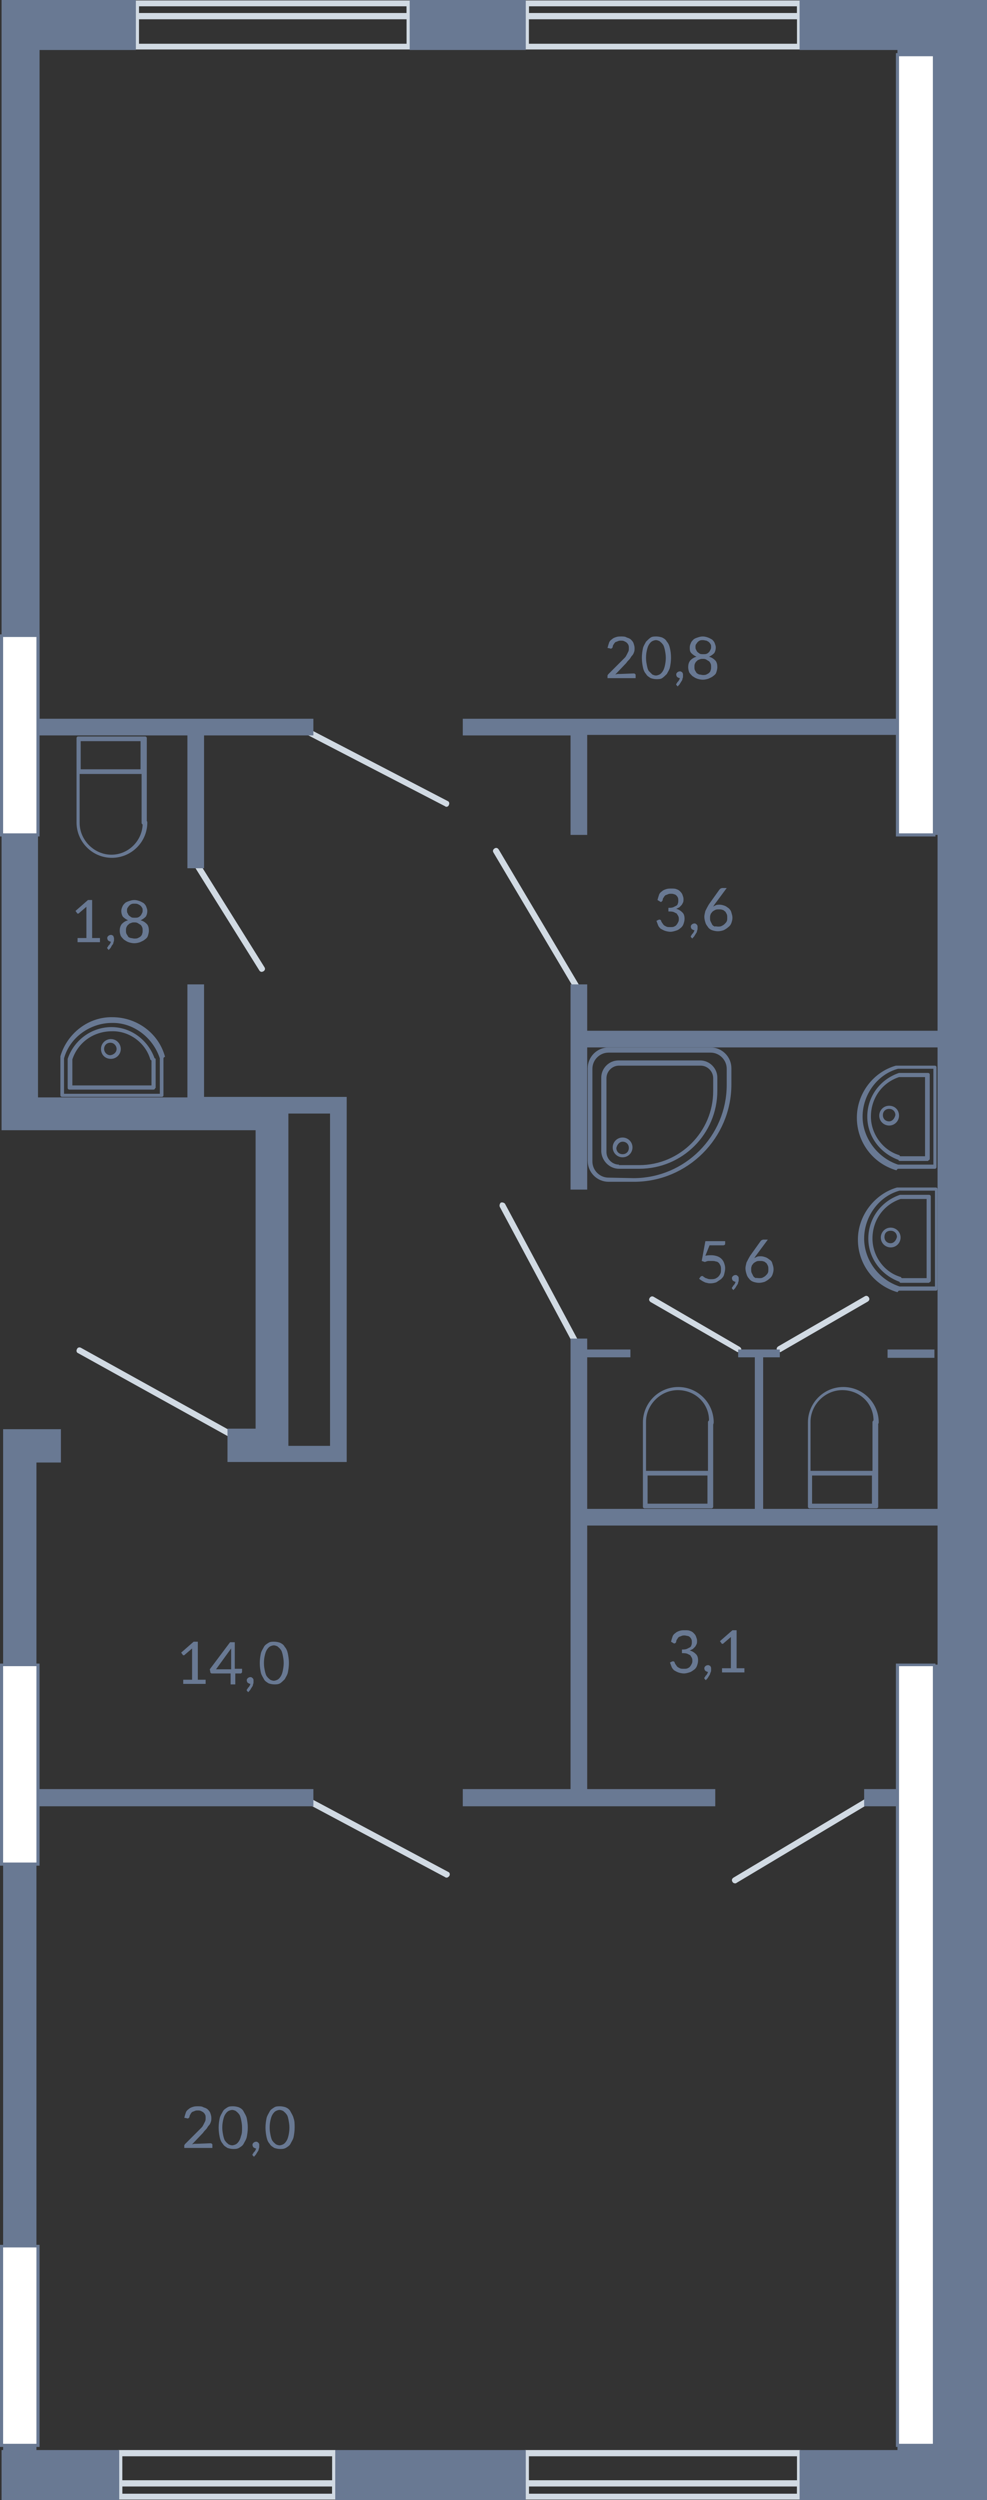 <?xml version="1.0" encoding="utf-8"?>
<!-- Generator: Adobe Illustrator 26.0.2, SVG Export Plug-In . SVG Version: 6.00 Build 0)  -->
<svg version="1.1" id="Слой_3" xmlns="http://www.w3.org/2000/svg" xmlns:xlink="http://www.w3.org/1999/xlink" x="0px" y="0px"
	 viewBox="0 0 189.6 480" style="enable-background:new 0 0 189.6 480;" xml:space="preserve">
<rect x="0" y="0" width="189.6" height="480" fill="#333333" stroke="none"/>
<style type="text/css">
	.st0{fill:#D1DAE3;}
	.st1{fill:#697993;}
	.st2{fill:#FFFFFF;}
</style>
<g>
	<g>
		<g>
			<path class="st0" d="M50.3,186.6c-0.2,0-0.4-0.1-0.5-0.3L37,165.8c-0.2-0.3-0.1-0.6,0.2-0.8s0.6-0.1,0.8,0.2l12.8,20.5
				c0.2,0.3,0.1,0.6-0.2,0.8C50.5,186.5,50.4,186.6,50.3,186.6z"/>
		</g>
	</g>
	<g>
		<g>
			<path class="st0" d="M85.8,154.9c-0.1,0-0.2,0-0.3-0.1l-27.6-14.3c-0.3-0.1-0.4-0.5-0.2-0.8c0.1-0.3,0.5-0.4,0.8-0.2L86,153.8
				c0.3,0.1,0.4,0.5,0.2,0.8C86.2,154.7,86,154.9,85.8,154.9z"/>
		</g>
	</g>
	<g>
		<g>
			<path class="st0" d="M111.2,190.8c-0.2,0-0.4-0.1-0.5-0.3l-15.9-26.8c-0.2-0.3-0.1-0.6,0.2-0.8c0.3-0.2,0.6-0.1,0.8,0.2
				l15.9,26.8c0.2,0.3,0.1,0.6-0.2,0.8C111.4,190.8,111.3,190.8,111.2,190.8z"/>
		</g>
	</g>
	<g>
		<g>
			<path class="st0" d="M110.8,258.7c-0.2,0-0.4-0.1-0.5-0.3L96,231.7c-0.1-0.3,0-0.6,0.2-0.8c0.3-0.1,0.6,0,0.8,0.2l14.3,26.7
				c0.1,0.3,0,0.6-0.2,0.8C111,258.7,110.9,258.7,110.8,258.7z"/>
		</g>
	</g>
	<g>
		<g>
			<path class="st0" d="M45.6,276.7c-0.1,0-0.2,0-0.3-0.1L15,259.8c-0.3-0.1-0.4-0.5-0.2-0.8c0.1-0.3,0.5-0.4,0.8-0.2l30.3,16.8
				c0.3,0.1,0.4,0.5,0.2,0.8C46,276.6,45.8,276.7,45.6,276.7z"/>
		</g>
	</g>
	<g>
		<g>
			<path class="st0" d="M85.8,360.5c-0.1,0-0.2,0-0.3-0.1l-27-14.4c-0.3-0.1-0.4-0.5-0.2-0.8c0.1-0.3,0.5-0.4,0.8-0.2l27,14.4
				c0.3,0.1,0.4,0.5,0.2,0.8C86.1,360.4,86,360.5,85.8,360.5z"/>
		</g>
	</g>
	<g>
		<g>
			<path class="st0" d="M141.2,361.6c-0.2,0-0.4-0.1-0.5-0.3c-0.2-0.3-0.1-0.6,0.2-0.8l26.6-15.9c0.3-0.2,0.6-0.1,0.8,0.2
				s0.1,0.6-0.2,0.8l-26.6,15.9C141.4,361.6,141.3,361.6,141.2,361.6z"/>
		</g>
	</g>
</g>
<g>
	<g>
		<path class="st1" d="M28.2,157.5v-15.8c0-0.2-0.2-0.3-0.3-0.3H15c-0.2,0-0.3,0.2-0.3,0.3v16.2c0,3.7,3,6.8,6.8,6.8
			c3.7,0,6.8-3,6.8-6.8C28.3,157.7,28.1,157.5,28.2,157.5z M15.5,142.3H27v5.4H15.5V142.3z M21.4,164.1c-3.3,0-6.1-2.8-6.1-6.1v-9.4
			l0,0h11.9v9.4c0,0.2,0.2,0.3,0.2,0.3C27.3,161.4,24.7,164.1,21.4,164.1z"/>
	</g>
	<g>
		<path class="st1" d="M11.6,202.8c0,0.2,0,0.2,0,0.2c0,0.2,0,0.2,0,0.2v7.1c0,0.2,0.2,0.3,0.3,0.3h19.2c0.2,0,0.3-0.2,0.3-0.3v-7.1
			c0,0,0-0.2,0.3-0.3c-1.2-4.5-5.4-7.6-10.1-7.6C17,195.2,12.9,198.4,11.6,202.8z M30.7,203.2v6.8H12.3v-6.8c1.1-4,5-6.8,9.2-6.8
			C25.6,196.3,29.4,199.2,30.7,203.2z"/>
	</g>
	<g>
		<path class="st1" d="M13,203.3c0,0.2,0,0.2,0,0.2v5.4c0,0.2,0.2,0.3,0.3,0.3h16.2c0.2,0,0.3-0.2,0.3-0.3l0,0h0.1v-5.4
			c0-0.2,0-0.3-0.2-0.3c-1.3-3.6-4.6-6-8.3-6C17.6,197.2,14.2,199.7,13,203.3z M28.9,203.5c0.2,0,0.2,0.2,0.2,0.2v4.7H13.9v-5
			c1.1-3.3,4.1-5.4,7.6-5.4C24.8,197.9,28,200.2,28.9,203.5z"/>
	</g>
	<g>
		<path class="st1" d="M21.3,203.3c1,0,1.9-0.8,1.9-1.9c0-1-0.8-1.9-1.9-1.9c-1,0-1.9,0.8-1.9,1.9S20.2,203.3,21.3,203.3z
			 M21.2,200.2c0.7,0,1.2,0.6,1.2,1.2c0,0.6-0.5,1.1-1.2,1.2c-0.7,0-1.2-0.6-1.2-1.2C20,200.7,20.5,200.2,21.2,200.2z"/>
	</g>
	<g>
		<path class="st1" d="M168.8,273.1c0-3.8-3.1-6.8-6.8-6.8c-3.8,0-6.8,3.1-6.8,6.8v16.2c0,0.2,0.2,0.3,0.3,0.3h12.9
			c0.2,0,0.3-0.2,0.3-0.3v-15.8C168.6,273.5,168.8,273.3,168.8,273.1z M156,283.3h11.5v5.4H156V283.3z M167.8,272.7
			c0,0-0.2,0.2-0.2,0.3v9.4h-11.9l0,0V273c0-3.3,2.8-6.1,6.1-6.1C165.2,266.9,167.8,269.5,167.8,272.7z"/>
	</g>
	<g>
		<path class="st1" d="M137.1,273.1c0-3.8-3.1-6.8-6.8-6.8c-3.8,0-6.8,3.1-6.8,6.8v16.2c0,0.2,0.2,0.3,0.3,0.3h12.9
			c0.2,0,0.3-0.2,0.3-0.3v-15.8C137,273.5,137.1,273.3,137.1,273.1z M124.4,283.3h11.5v5.4h-11.5
			C124.4,288.7,124.4,283.3,124.4,283.3z M136.2,272.7c0,0-0.2,0.2-0.2,0.3v9.4h-11.9l0,0V273c0-3.3,2.8-6.1,6.1-6.1
			C133.6,266.9,136.2,269.5,136.2,272.7z"/>
	</g>
	<g>
		<path class="st1" d="M164.6,214.6c0,4.7,3.1,8.8,7.6,10.1c0.2-0.3,0.3-0.3,0.3-0.3h7.1c0.2,0,0.3-0.2,0.3-0.3v-19.2
			c0-0.2-0.2-0.3-0.3-0.3h-7.1c0,0,0,0-0.2,0c0,0,0,0-0.2,0C167.8,205.8,164.6,209.9,164.6,214.6z M165.7,214.4
			c0-4.2,2.8-8.1,6.8-9.2h6.8v18.4h-6.8C168.6,222.3,165.7,218.5,165.7,214.4z"/>
	</g>
	<g>
		<path class="st1" d="M166.6,214.4c0,3.7,2.4,7,6,8.3c0,0.2,0.2,0.2,0.3,0.2h5.4v-0.1l0,0c0.2,0,0.3-0.2,0.3-0.3v-16.2
			c0-0.2-0.2-0.3-0.3-0.3h-5.4c0,0,0,0-0.2,0C169.1,207.2,166.6,210.5,166.6,214.4z M167.3,214.4c0-3.5,2.1-6.5,5.4-7.6h5V222H173
			c0,0-0.2,0-0.2-0.2C169.6,220.9,167.3,217.7,167.3,214.4z"/>
	</g>
	<g>
		<path class="st1" d="M170.8,212.3c-1.1,0-1.9,0.9-1.9,1.9c0,1.1,0.9,1.9,1.9,1.9c1.1,0,1.9-0.9,1.9-1.9
			C172.7,213.1,171.9,212.3,170.8,212.3z M170.8,212.9c0.7,0,1.2,0.5,1.2,1.2c-0.2,0.8-0.7,1.2-1.2,1.2c-0.7,0-1.2-0.5-1.2-1.2
			S170.1,212.9,170.8,212.9z"/>
	</g>
	<g>
		<path class="st1" d="M164.8,238c0,4.7,3.1,8.8,7.6,10.1c0.2-0.3,0.3-0.3,0.3-0.3h7.1c0.2,0,0.3-0.2,0.3-0.3v-19.2
			c0-0.2-0.2-0.3-0.3-0.3h-7.1c0,0,0,0-0.2,0c0,0,0,0-0.2,0C168.1,229.2,164.8,233.3,164.8,238z M166,237.8c0-4.2,2.8-8.1,6.8-9.2
			h6.8V247h-6.8C168.8,245.7,166,241.9,166,237.8z"/>
	</g>
	<g>
		<path class="st1" d="M166.8,237.8c0,3.7,2.4,7,6,8.3c0,0.2,0.2,0.2,0.3,0.2h5.4v-0.1l0,0c0.2,0,0.3-0.2,0.3-0.3v-16.2
			c0-0.2-0.2-0.3-0.3-0.3h-5.4c0,0,0,0-0.2,0C169.3,230.6,166.8,233.9,166.8,237.8z M167.6,237.8c0-3.5,2.1-6.5,5.4-7.6h5v15.2h-4.7
			c0,0-0.2,0-0.2-0.2C169.8,244.3,167.6,241.1,167.6,237.8z"/>
	</g>
	<g>
		<path class="st1" d="M171.1,235.7c-1.1,0-1.9,0.9-1.9,1.9c0,1.1,0.9,1.9,1.9,1.9c1.1,0,1.9-0.9,1.9-1.9
			C173,236.5,172.1,235.7,171.1,235.7z M171.1,236.3c0.7,0,1.2,0.5,1.2,1.2c-0.2,0.8-0.7,1.2-1.2,1.2c-0.7,0-1.2-0.5-1.2-1.2
			S170.3,236.3,171.1,236.3z"/>
	</g>
	<g>
		<path class="st1" d="M119.6,222.2c1.1,0,1.9-0.9,1.9-1.9c0-1.1-0.9-1.9-1.9-1.9c-1.1,0-1.9,0.9-1.9,1.9S118.5,222.2,119.6,222.2z
			 M119.6,221.6c-0.7,0-1.2-0.5-1.2-1.2c0.2-0.8,0.7-1.2,1.2-1.2c0.7,0,1.2,0.5,1.2,1.2S120.3,221.6,119.6,221.6z"/>
	</g>
	<g>
		<path class="st1" d="M116.9,226.9h4.9c10.3,0,18.7-8.4,18.7-18.7v-3.1c0-2.2-1.8-4-4-4h-19.6c-2.2,0-4,1.8-4,4v17.8
			C112.9,225.1,114.7,226.9,116.9,226.9z M116.9,226.1c-1.7,0-3.1-1.4-3.1-3.1v-17.8c0-1.7,1.4-3.1,3.1-3.1h19.6
			c1.7,0,3.1,1.4,3.1,3.1v3.1c0,9.8-8,17.9-17.9,17.9L116.9,226.1L116.9,226.1z"/>
	</g>
	<g>
		<path class="st1" d="M118.9,224.4h3.9c8.3,0,15-6.7,15-15v-2.5c0-1.8-1.5-3.3-3.3-3.3h-15.7c-1.8,0-3.3,1.5-3.3,3.3v14.2
			C115.6,222.9,117.1,224.4,118.9,224.4z M118.9,223.6c-1.3,0-2.4-1.1-2.4-2.4V207c0-1.3,1.1-2.4,2.4-2.4h15.7
			c1.3,0,2.4,1.1,2.4,2.4v2.5c0,7.8-6.4,14.2-14.2,14.2h-3.9V223.6z"/>
	</g>
</g>
<g>
	<g>
		<path class="st0" d="M141.8,259.6c-0.1,0-0.2,0-0.3-0.1L125,250c-0.3-0.2-0.4-0.5-0.2-0.8s0.5-0.4,0.8-0.2l16.5,9.6
			c0.3,0.2,0.4,0.5,0.2,0.8C142.2,259.5,142,259.6,141.8,259.6z"/>
	</g>
</g>
<g>
	<g>
		<path class="st0" d="M149.8,259.6c-0.2,0-0.4-0.1-0.5-0.3c-0.2-0.3-0.1-0.6,0.2-0.8l16.6-9.6c0.3-0.2,0.6-0.1,0.8,0.2
			s0.1,0.6-0.2,0.8l-16.6,9.6C150,259.6,149.9,259.6,149.8,259.6z"/>
	</g>
</g>
<g>
	<g>
		<g>
			<path class="st0" d="M78.7,9.5H26.1c-0.3,0-0.6-0.2-0.6-0.6V0.7c0-0.3,0.2-0.6,0.6-0.6h52.6c0.3,0,0.6,0.2,0.6,0.6V9
				C79.2,9.3,79,9.5,78.7,9.5z M26.7,8.4h51.4V1.2H26.7V8.4z"/>
		</g>
	</g>
	<g>
		<g>
			<path class="st0" d="M78.7,3.7H26.1c-0.3,0-0.6-0.2-0.6-0.6V0.7c0-0.3,0.2-0.6,0.6-0.6h52.6c0.3,0,0.6,0.2,0.6,0.6v2.4
				C79.2,3.4,79,3.7,78.7,3.7z M26.7,2.5h51.4V1.2H26.7V2.5z"/>
		</g>
	</g>
	<g>
		<g>
			<path class="st0" d="M153.6,9.5H101c-0.3,0-0.6-0.2-0.6-0.6V0.7c0-0.3,0.2-0.6,0.6-0.6h52.6c0.3,0,0.6,0.2,0.6,0.6V9
				C154.2,9.3,153.9,9.5,153.6,9.5z M101.6,8.4h51.5V1.2h-51.5C101.6,1.2,101.6,8.4,101.6,8.4z"/>
		</g>
	</g>
	<g>
		<g>
			<path class="st0" d="M153.6,3.7H101c-0.3,0-0.6-0.2-0.6-0.6V0.7c0-0.3,0.2-0.6,0.6-0.6h52.6c0.3,0,0.6,0.2,0.6,0.6v2.4
				C154.2,3.4,153.9,3.7,153.6,3.7z M101.6,2.5h51.5V1.2h-51.5C101.6,1.2,101.6,2.5,101.6,2.5z"/>
		</g>
	</g>
	<g>
		<g>
			<path class="st0" d="M153.6,479.9H101c-0.3,0-0.6-0.2-0.6-0.6V471c0-0.3,0.2-0.6,0.6-0.6h52.6c0.3,0,0.6,0.2,0.6,0.6v8.3
				C154.2,479.7,153.9,479.9,153.6,479.9z M101.6,478.8h51.5v-7.2h-51.5C101.6,471.6,101.6,478.8,101.6,478.8z"/>
		</g>
	</g>
	<g>
		<g>
			<path class="st0" d="M153.6,479.9H101c-0.3,0-0.6-0.2-0.6-0.6v-2.5c0-0.3,0.2-0.6,0.6-0.6h52.6c0.3,0,0.6,0.2,0.6,0.6v2.5
				C154.2,479.7,153.9,479.9,153.6,479.9z M101.6,478.8h51.5v-1.4h-51.5C101.6,477.4,101.6,478.8,101.6,478.8z"/>
		</g>
	</g>
	<g>
		<g>
			<path class="st0" d="M64.4,479.9H22.9c-0.3,0-0.6-0.2-0.6-0.6V471c0-0.3,0.2-0.6,0.6-0.6h41.4c0.3,0,0.6,0.2,0.6,0.6v8.3
				C64.9,479.7,64.7,479.9,64.4,479.9z M23.5,478.8h40.3v-7.2H23.5V478.8z"/>
		</g>
	</g>
	<g>
		<g>
			<path class="st0" d="M64.4,479.9H22.9c-0.3,0-0.6-0.2-0.6-0.6v-2.5c0-0.3,0.2-0.6,0.6-0.6h41.4c0.3,0,0.6,0.2,0.6,0.6v2.5
				C64.9,479.7,64.7,479.9,64.4,479.9z M23.5,478.8h40.3v-1.4H23.5V478.8z"/>
		</g>
	</g>
</g>
<g>
	<g>
		<polygon class="st1" points="7,280.8 11.7,280.8 11.7,274.4 0.6,274.4 0.6,470.4 0.3,470.4 0.3,480 22.9,480 22.9,470.4 7,470.4 
			7,346.8 60.2,346.8 60.2,343.5 7,343.5 		"/>
	</g>
	<g>
		<path class="st1" d="M39.2,210.7V189H36v21.7H7.3v-69.5H36v25.5h3.2v-25.5h21V138H7.6V9.6h18.5V0h-8.6l0,0H0.3v210.7l0,0v6.3h48.8
			v57.3h-5.4v6.4h22.9v-70.1H39.2V210.7z M63.4,277.6h-8v-63.8h8V277.6z"/>
	</g>
	<g>
		<rect x="78.7" y="0" class="st1" width="22.3" height="9.6"/>
	</g>
	<g>
		<polygon class="st1" points="153.6,9.6 172.4,9.6 172.4,138 88.9,138 88.9,141.2 109.6,141.2 109.6,160.3 112.8,160.3 
			112.8,141.1 172.4,141.1 172.4,160.3 180.1,160.3 180.1,197.9 112.8,197.9 112.8,189 109.6,189 109.6,228.4 112.8,228.4 
			112.8,201.1 180.1,201.1 180.1,289.7 146.6,289.7 146.6,260.6 149.8,260.6 149.8,259.1 141.8,259.1 141.8,260.6 145,260.6 
			145,289.7 112.8,289.7 112.8,260.6 121.1,260.6 121.1,259.1 112.8,259.1 112.8,257 109.6,257 109.6,343.5 88.9,343.5 88.9,346.8 
			137.4,346.8 137.4,343.5 112.8,343.5 112.8,292.9 180.1,292.9 180.1,319.6 172.4,319.6 172.4,343.5 166,343.5 166,346.8 
			172.4,346.8 172.4,470.4 153.6,470.4 153.6,480 189.6,480 189.6,0 153.6,0 		"/>
	</g>
	<g>
		<rect x="64.4" y="470.4" class="st1" width="36.6" height="9.6"/>
	</g>
	<g>
		<rect x="170.5" y="259.1" class="st1" width="9" height="1.6"/>
	</g>
</g>
<g>
	<g>
		<rect x="172.4" y="10.5" class="st2" width="7" height="149.8"/>
		<path class="st1" d="M179.7,160.6h-7.6V10.2h7.6V160.6z M172.7,160h6.5V10.8h-6.5V160z"/>
	</g>
	<g>
		<rect x="0.3" y="122" class="st2" width="7" height="38.3"/>
		<path class="st1" d="M7.6,160.6H0v-38.8h7.6V160.6z M0.6,160H7v-37.7H0.6V160z"/>
	</g>
	<g>
		<rect x="0.3" y="319.6" class="st2" width="7" height="38.3"/>
		<path class="st1" d="M7.6,358.2H0v-38.8h7.6V358.2z M0.6,357.6H7v-37.7H0.6V357.6z"/>
	</g>
	<g>
		<rect x="172.4" y="319.6" class="st2" width="7" height="149.8"/>
		<path class="st1" d="M179.7,469.8h-7.6V319.4h7.6V469.8z M172.7,469.2h6.5V319.9h-6.5V469.2z"/>
	</g>
	<g>
		<rect x="0.3" y="431.2" class="st2" width="7" height="38.3"/>
		<path class="st1" d="M7.6,469.8H0V431h7.6V469.8z M0.6,469.2H7v-37.7H0.6V469.2z"/>
	</g>
</g>
<g>
	<g>
		<path class="st1" d="M40.4,411.5c0.1,0,0.2,0,0.3,0.1s0.1,0.1,0.1,0.2v0.6h-5.4v-0.3c0-0.1,0-0.1,0-0.2s0.1-0.1,0.1-0.2l2.6-2.6
			c0.2-0.2,0.4-0.4,0.6-0.6c0.2-0.2,0.3-0.4,0.4-0.6s0.2-0.4,0.3-0.6s0.1-0.4,0.1-0.7s0-0.4-0.1-0.6s-0.2-0.3-0.3-0.4
			s-0.3-0.2-0.5-0.3c-0.2-0.1-0.4-0.1-0.6-0.1c-0.2,0-0.4,0-0.6,0.1c-0.2,0.1-0.3,0.1-0.5,0.2c-0.1,0.1-0.2,0.2-0.3,0.4
			s-0.2,0.3-0.2,0.5c0,0.1-0.1,0.2-0.2,0.3c-0.1,0-0.2,0.1-0.3,0l-0.5-0.1c0.1-0.4,0.2-0.7,0.3-1s0.3-0.5,0.6-0.7
			c0.2-0.2,0.5-0.3,0.8-0.4s0.6-0.1,1-0.1c0.3,0,0.7,0,1,0.2c0.3,0.1,0.6,0.2,0.8,0.4c0.2,0.2,0.4,0.4,0.5,0.7s0.2,0.6,0.2,0.9
			s0,0.6-0.1,0.8c-0.1,0.3-0.2,0.5-0.4,0.7s-0.3,0.5-0.5,0.7s-0.4,0.4-0.6,0.7l-2.1,2.2c0.1,0,0.3-0.1,0.5-0.1s0.3,0,0.4,0
			L40.4,411.5L40.4,411.5z"/>
	</g>
	<g>
		<path class="st1" d="M47.6,408.5c0,0.7-0.1,1.3-0.2,1.8s-0.4,0.9-0.6,1.3s-0.6,0.6-0.9,0.8c-0.4,0.2-0.7,0.2-1.1,0.2
			c-0.4,0-0.8-0.1-1.1-0.2c-0.3-0.2-0.7-0.4-0.9-0.8c-0.3-0.3-0.5-0.8-0.6-1.3s-0.2-1.1-0.2-1.8s0.1-1.3,0.2-1.8
			c0.1-0.5,0.4-0.9,0.6-1.3s0.6-0.6,0.9-0.8c0.3-0.2,0.7-0.2,1.1-0.2c0.4,0,0.8,0.1,1.1,0.2c0.4,0.2,0.7,0.4,0.9,0.8
			s0.5,0.8,0.6,1.3C47.5,407.2,47.6,407.8,47.6,408.5z M46.5,408.5c0-0.6-0.1-1.1-0.2-1.6c-0.1-0.4-0.2-0.8-0.4-1
			c-0.2-0.3-0.4-0.4-0.6-0.6c-0.2-0.1-0.5-0.2-0.7-0.2s-0.5,0.1-0.7,0.2s-0.4,0.3-0.6,0.6c-0.2,0.3-0.3,0.6-0.4,1
			c-0.1,0.4-0.2,0.9-0.2,1.6c0,0.6,0.1,1.1,0.2,1.6c0.1,0.4,0.2,0.8,0.4,1c0.2,0.3,0.4,0.4,0.6,0.6c0.2,0.1,0.5,0.2,0.7,0.2
			s0.5-0.1,0.7-0.2s0.4-0.3,0.6-0.6c0.2-0.3,0.3-0.6,0.4-1C46.5,409.6,46.5,409.1,46.5,408.5z"/>
	</g>
	<g>
		<path class="st1" d="M48.6,413.9C48.6,413.8,48.6,413.8,48.6,413.9c-0.1-0.1-0.1-0.1-0.1-0.2v-0.1c0,0,0,0,0.1-0.1
			c0,0,0.1-0.1,0.1-0.2c0.1-0.1,0.1-0.1,0.2-0.2c0.1-0.1,0.1-0.2,0.2-0.3c0-0.1,0.1-0.2,0.1-0.3l0,0l0,0c-0.2,0-0.3-0.1-0.5-0.2
			c-0.1-0.1-0.2-0.3-0.2-0.5s0.1-0.3,0.2-0.4c0.1-0.1,0.3-0.2,0.5-0.2c0.1,0,0.2,0,0.3,0.1s0.2,0.1,0.2,0.2c0.1,0.1,0.1,0.2,0.1,0.3
			c0,0.1,0,0.2,0,0.3c0,0.2,0,0.3-0.1,0.5c0,0.2-0.1,0.4-0.2,0.5c-0.1,0.2-0.2,0.3-0.3,0.5s-0.3,0.3-0.4,0.5L48.6,413.9z"/>
	</g>
	<g>
		<path class="st1" d="M56.6,408.5c0,0.7-0.1,1.3-0.2,1.8s-0.4,0.9-0.6,1.3s-0.6,0.6-0.9,0.8c-0.4,0.2-0.7,0.2-1.1,0.2
			c-0.4,0-0.8-0.1-1.1-0.2c-0.3-0.2-0.7-0.4-0.9-0.8c-0.3-0.3-0.5-0.8-0.6-1.3s-0.2-1.1-0.2-1.8s0.1-1.3,0.2-1.8
			c0.1-0.5,0.4-0.9,0.6-1.3s0.6-0.6,0.9-0.8c0.3-0.2,0.7-0.2,1.1-0.2c0.4,0,0.8,0.1,1.1,0.2c0.4,0.2,0.7,0.4,0.9,0.8
			s0.5,0.8,0.6,1.3C56.6,407.2,56.6,407.8,56.6,408.5z M55.6,408.5c0-0.6-0.1-1.1-0.2-1.6s-0.2-0.8-0.4-1c-0.2-0.3-0.4-0.4-0.6-0.6
			c-0.2-0.1-0.5-0.2-0.7-0.2s-0.5,0.1-0.7,0.2s-0.4,0.3-0.6,0.6c-0.2,0.3-0.3,0.6-0.4,1c-0.1,0.4-0.2,0.9-0.2,1.6
			c0,0.6,0.1,1.1,0.2,1.6c0.1,0.4,0.2,0.8,0.4,1c0.2,0.3,0.4,0.4,0.6,0.6c0.2,0.1,0.5,0.2,0.7,0.2s0.5-0.1,0.7-0.2s0.4-0.3,0.6-0.6
			c0.2-0.3,0.3-0.6,0.4-1S55.6,409.1,55.6,408.5z"/>
	</g>
</g>
<g>
	<g>
		<path class="st1" d="M39.5,322.5v0.8h-4.3v-0.8h1.7V317c0-0.2,0-0.3,0-0.5l-1.4,1.2l-0.1,0.1h-0.1h-0.1c0,0-0.1,0-0.1-0.1
			l-0.3-0.4l2.4-2.1H38v7.3H39.5L39.5,322.5z"/>
	</g>
	<g>
		<path class="st1" d="M46.5,320.4v0.6c0,0.1,0,0.1-0.1,0.2s-0.1,0.1-0.2,0.1h-1v2.1h-0.9v-2.1h-3.6c-0.1,0-0.1,0-0.2-0.1
			c-0.1,0-0.1-0.1-0.1-0.2l-0.1-0.5l3.9-5.2h0.9v5.1H46.5L46.5,320.4L46.5,320.4z M44.4,320.4v-3.3c0-0.1,0-0.2,0-0.3
			c0-0.1,0-0.2,0-0.3l-2.9,4h2.9V320.4z"/>
	</g>
	<g>
		<path class="st1" d="M47.5,324.7C47.5,324.6,47.5,324.6,47.5,324.7c-0.1-0.1-0.1-0.1-0.1-0.2v-0.1c0,0,0,0,0.1-0.1
			c0,0,0.1-0.1,0.1-0.2c0.1-0.1,0.1-0.1,0.2-0.2c0.1-0.1,0.1-0.2,0.2-0.3c0-0.1,0.1-0.2,0.1-0.3l0,0l0,0c-0.2,0-0.3-0.1-0.5-0.2
			c-0.1-0.1-0.2-0.3-0.2-0.5s0.1-0.3,0.2-0.4c0.1-0.1,0.3-0.2,0.5-0.2c0.1,0,0.2,0,0.3,0.1s0.2,0.1,0.2,0.2c0.1,0.1,0.1,0.2,0.1,0.3
			c0,0.1,0,0.2,0,0.3c0,0.2,0,0.3-0.1,0.5c0,0.2-0.1,0.4-0.2,0.5c-0.1,0.2-0.2,0.3-0.3,0.5s-0.3,0.3-0.4,0.5L47.5,324.7z"/>
	</g>
	<g>
		<path class="st1" d="M55.5,319.3c0,0.7-0.1,1.3-0.2,1.8s-0.4,0.9-0.6,1.3c-0.3,0.3-0.6,0.6-0.9,0.8c-0.4,0.2-0.7,0.2-1.1,0.2
			c-0.4,0-0.8-0.1-1.1-0.2c-0.3-0.2-0.7-0.4-0.9-0.8s-0.5-0.8-0.6-1.3s-0.2-1.1-0.2-1.8c0-0.7,0.1-1.3,0.2-1.8s0.4-0.9,0.6-1.3
			s0.6-0.6,0.9-0.8c0.3-0.2,0.7-0.2,1.1-0.2c0.4,0,0.8,0.1,1.1,0.2c0.4,0.2,0.7,0.4,0.9,0.8c0.3,0.3,0.5,0.8,0.6,1.3
			C55.4,318,55.5,318.6,55.5,319.3z M54.5,319.3c0-0.6-0.1-1.1-0.2-1.6c-0.1-0.4-0.2-0.8-0.4-1c-0.2-0.3-0.4-0.4-0.6-0.6
			c-0.2-0.1-0.5-0.2-0.7-0.2s-0.5,0.1-0.7,0.2s-0.4,0.3-0.6,0.6c-0.2,0.3-0.3,0.6-0.4,1c-0.1,0.4-0.2,0.9-0.2,1.6s0.1,1.1,0.2,1.6
			c0.1,0.4,0.2,0.8,0.4,1c0.2,0.3,0.4,0.4,0.6,0.6c0.2,0.1,0.5,0.2,0.7,0.2s0.5-0.1,0.7-0.2s0.4-0.3,0.6-0.6s0.3-0.6,0.4-1
			C54.4,320.4,54.5,319.9,54.5,319.3z"/>
	</g>
</g>
<g>
	<g>
		<path class="st1" d="M128.9,315.2c0.1-0.4,0.2-0.7,0.3-1s0.3-0.5,0.6-0.7c0.2-0.2,0.5-0.3,0.8-0.4s0.6-0.1,1-0.1
			c0.3,0,0.7,0,0.9,0.1c0.3,0.1,0.5,0.2,0.7,0.4c0.2,0.2,0.4,0.4,0.5,0.7s0.2,0.5,0.2,0.8s0,0.5-0.1,0.7s-0.2,0.4-0.3,0.5
			s-0.3,0.3-0.4,0.4c-0.2,0.1-0.4,0.2-0.6,0.3c0.5,0.1,0.9,0.4,1.2,0.7s0.4,0.7,0.4,1.2c0,0.4-0.1,0.7-0.2,1s-0.3,0.6-0.6,0.8
			s-0.5,0.4-0.9,0.5c-0.3,0.1-0.7,0.2-1,0.2c-0.4,0-0.8-0.1-1.1-0.2s-0.6-0.3-0.8-0.4c-0.2-0.2-0.4-0.4-0.5-0.7
			c-0.1-0.3-0.2-0.5-0.3-0.8l0.4-0.2c0.1,0,0.2-0.1,0.3,0c0.1,0,0.2,0.1,0.2,0.2s0.1,0.2,0.2,0.4c0.1,0.1,0.2,0.3,0.3,0.4
			s0.3,0.2,0.5,0.3c0.2,0.1,0.4,0.1,0.8,0.1c0.3,0,0.5,0,0.7-0.1s0.4-0.2,0.5-0.4c0.1-0.1,0.2-0.3,0.3-0.5s0.1-0.4,0.1-0.5
			c0-0.2,0-0.4-0.1-0.6s-0.2-0.3-0.3-0.5c-0.2-0.1-0.4-0.2-0.6-0.3c-0.3-0.1-0.6-0.1-1-0.1v-0.7c0.3,0,0.6,0,0.9-0.1
			c0.2-0.1,0.4-0.2,0.6-0.3c0.2-0.1,0.3-0.3,0.3-0.4c0.1-0.2,0.1-0.4,0.1-0.6s0-0.4-0.1-0.6s-0.2-0.3-0.3-0.4s-0.3-0.2-0.4-0.2
			s-0.4-0.1-0.6-0.1c-0.2,0-0.4,0-0.6,0.1c-0.2,0.1-0.3,0.1-0.5,0.2c-0.1,0.1-0.2,0.2-0.3,0.4c-0.1,0.1-0.2,0.3-0.2,0.5
			c0,0.1-0.1,0.2-0.2,0.3c-0.1,0-0.2,0.1-0.3,0L128.9,315.2z"/>
	</g>
	<g>
		<path class="st1" d="M135.4,322.4L135.4,322.4c-0.1-0.1-0.1-0.1-0.1-0.2v-0.1c0,0,0,0,0.1-0.1c0,0,0.1-0.1,0.1-0.2
			c0.1-0.1,0.1-0.1,0.2-0.2c0.1-0.1,0.1-0.2,0.2-0.3c0-0.1,0.1-0.2,0.1-0.3l0,0l0,0c-0.2,0-0.3-0.1-0.5-0.2
			c-0.1-0.1-0.2-0.3-0.2-0.5s0.1-0.3,0.2-0.4c0.1-0.1,0.3-0.2,0.5-0.2c0.1,0,0.2,0,0.3,0.1c0.1,0,0.2,0.1,0.2,0.2
			c0.1,0.1,0.1,0.2,0.1,0.3c0,0.1,0,0.2,0,0.3c0,0.2,0,0.3-0.1,0.5s-0.1,0.4-0.2,0.5c-0.1,0.2-0.2,0.3-0.3,0.5s-0.3,0.3-0.4,0.5
			L135.4,322.4z"/>
	</g>
	<g>
		<path class="st1" d="M143,320.3v0.8h-4.3v-0.8h1.7v-5.5c0-0.2,0-0.3,0-0.5l-1.4,1.2l-0.1,0.1h-0.1h-0.1c0,0-0.1,0-0.1-0.1
			l-0.3-0.4l2.4-2.1h0.8v7.3H143L143,320.3z"/>
	</g>
</g>
<g>
	<g>
		<path class="st1" d="M135.5,241.1c0.4-0.1,0.8-0.1,1.2-0.1s0.8,0.1,1.1,0.2c0.3,0.1,0.6,0.3,0.8,0.5s0.4,0.5,0.5,0.8
			s0.2,0.6,0.2,1s-0.1,0.8-0.2,1.2s-0.3,0.6-0.6,0.9c-0.3,0.2-0.6,0.4-0.9,0.6c-0.3,0.1-0.7,0.2-1.1,0.2c-0.2,0-0.5,0-0.7-0.1
			c-0.2,0-0.4-0.1-0.6-0.2c-0.2-0.1-0.4-0.2-0.5-0.3c-0.2-0.1-0.3-0.2-0.4-0.3l0.3-0.4c0.1-0.1,0.2-0.1,0.3-0.1s0.2,0,0.2,0.1
			c0.1,0.1,0.2,0.1,0.3,0.2c0.1,0.1,0.3,0.1,0.5,0.2c0.2,0.1,0.4,0.1,0.7,0.1s0.5,0,0.8-0.1c0.2-0.1,0.4-0.2,0.6-0.4
			c0.2-0.2,0.3-0.4,0.4-0.6c0.1-0.2,0.1-0.5,0.1-0.8c0-0.2,0-0.5-0.1-0.7s-0.2-0.4-0.3-0.5s-0.3-0.3-0.6-0.3
			c-0.2-0.1-0.5-0.1-0.8-0.1c-0.2,0-0.4,0-0.6,0c-0.2,0-0.4,0.1-0.7,0.2l-0.6-0.2l0.7-3.8h3.8v0.4c0,0.1,0,0.3-0.1,0.3
			c-0.1,0.1-0.2,0.1-0.4,0.1h-2.5L135.5,241.1z"/>
	</g>
	<g>
		<path class="st1" d="M140.7,247.5C140.6,247.4,140.6,247.4,140.7,247.5c-0.1-0.1-0.1-0.1-0.1-0.2v-0.1c0,0,0,0,0.1-0.1
			c0,0,0.1-0.1,0.1-0.2c0.1-0.1,0.1-0.1,0.2-0.2c0.1-0.1,0.1-0.2,0.2-0.3c0-0.1,0.1-0.2,0.1-0.3l0,0l0,0c-0.2,0-0.3-0.1-0.5-0.2
			c-0.1-0.1-0.2-0.3-0.2-0.5s0.1-0.3,0.2-0.4c0.1-0.1,0.3-0.2,0.5-0.2c0.1,0,0.2,0,0.3,0.1s0.2,0.1,0.2,0.2c0.1,0.1,0.1,0.2,0.1,0.3
			s0,0.2,0,0.3c0,0.2,0,0.3-0.1,0.5c0,0.2-0.1,0.4-0.2,0.5c-0.1,0.2-0.2,0.3-0.3,0.5s-0.3,0.3-0.4,0.5L140.7,247.5z"/>
	</g>
	<g>
		<path class="st1" d="M145.2,241.1c-0.1,0.1-0.1,0.2-0.2,0.3c-0.1,0.1-0.1,0.2-0.2,0.2c0.2-0.1,0.4-0.2,0.6-0.3
			c0.2-0.1,0.5-0.1,0.8-0.1s0.6,0.1,0.9,0.2c0.3,0.1,0.5,0.3,0.8,0.5s0.4,0.4,0.5,0.8c0.1,0.3,0.2,0.6,0.2,1s-0.1,0.7-0.2,1
			c-0.1,0.3-0.3,0.6-0.6,0.8c-0.2,0.2-0.5,0.4-0.9,0.6c-0.3,0.1-0.7,0.2-1.1,0.2c-0.4,0-0.8-0.1-1.1-0.2c-0.3-0.1-0.6-0.3-0.8-0.6
			c-0.2-0.2-0.4-0.5-0.5-0.9c-0.1-0.3-0.2-0.7-0.2-1.1c0-0.3,0.1-0.7,0.2-1.1c0.2-0.4,0.4-0.8,0.7-1.3l2-2.8
			c0.1-0.1,0.1-0.1,0.2-0.2c0.1,0,0.2-0.1,0.3-0.1h0.9L145.2,241.1z M145.8,245.4c0.3,0,0.5,0,0.7-0.1s0.4-0.2,0.6-0.4
			c0.2-0.2,0.3-0.3,0.4-0.5c0.1-0.2,0.1-0.4,0.1-0.7s0-0.5-0.1-0.7s-0.2-0.4-0.3-0.5c-0.2-0.1-0.3-0.3-0.5-0.3
			c-0.2-0.1-0.4-0.1-0.7-0.1s-0.5,0-0.7,0.1s-0.4,0.2-0.6,0.4c-0.1,0.2-0.3,0.3-0.3,0.5c-0.1,0.2-0.1,0.4-0.1,0.6
			c0,0.3,0,0.5,0.1,0.7s0.2,0.4,0.3,0.6c0.1,0.2,0.3,0.3,0.5,0.4C145.2,245.3,145.5,245.4,145.8,245.4z"/>
	</g>
</g>
<g>
	<g>
		<path class="st1" d="M19.2,180.1v0.8h-4.3v-0.8h1.7v-5.5c0-0.2,0-0.3,0-0.5l-1.4,1.2l-0.1,0.1H15h-0.1c0,0-0.1,0-0.1-0.1l-0.3-0.4
			l2.4-2.1h0.8v7.3H19.2L19.2,180.1z"/>
	</g>
	<g>
		<path class="st1" d="M20.7,182.2L20.7,182.2c-0.1-0.1-0.1-0.1-0.1-0.2v-0.1c0,0,0,0,0.1-0.1c0,0,0.1-0.1,0.1-0.2
			c0.1-0.1,0.1-0.1,0.2-0.2c0.1-0.1,0.1-0.2,0.2-0.3c0-0.1,0.1-0.2,0.1-0.3l0,0l0,0c-0.2,0-0.3-0.1-0.5-0.2
			c-0.1-0.1-0.2-0.3-0.2-0.5s0.1-0.3,0.2-0.4c0.1-0.1,0.3-0.2,0.5-0.2c0.1,0,0.2,0,0.3,0.1c0.1,0,0.2,0.1,0.2,0.2s0.1,0.2,0.1,0.3
			s0,0.2,0,0.3c0,0.2,0,0.3-0.1,0.5c0,0.2-0.1,0.4-0.2,0.5s-0.2,0.3-0.3,0.5s-0.3,0.3-0.4,0.5L20.7,182.2z"/>
	</g>
	<g>
		<path class="st1" d="M27,176.7c0.5,0.1,0.9,0.4,1.2,0.7c0.3,0.3,0.4,0.8,0.4,1.3c0,0.3-0.1,0.7-0.2,1s-0.3,0.5-0.6,0.7
			c-0.2,0.2-0.5,0.3-0.9,0.5c-0.3,0.1-0.7,0.2-1.1,0.2s-0.8-0.1-1.1-0.2c-0.3-0.1-0.6-0.3-0.9-0.5c-0.2-0.2-0.4-0.4-0.6-0.7
			c-0.1-0.3-0.2-0.6-0.2-1c0-0.5,0.1-0.9,0.4-1.3c0.3-0.3,0.7-0.6,1.2-0.7c-0.4-0.2-0.7-0.4-1-0.7c-0.2-0.3-0.3-0.7-0.3-1.1
			c0-0.3,0.1-0.6,0.2-0.8c0.1-0.3,0.3-0.5,0.5-0.7s0.5-0.3,0.8-0.4c0.3-0.1,0.6-0.2,1-0.2s0.7,0.1,1,0.2c0.3,0.1,0.6,0.3,0.8,0.4
			c0.2,0.2,0.4,0.4,0.5,0.7s0.2,0.5,0.2,0.8c0,0.4-0.1,0.8-0.3,1.1C27.7,176.3,27.4,176.5,27,176.7z M25.8,180.2
			c0.3,0,0.5,0,0.7-0.1s0.4-0.2,0.5-0.3s0.3-0.3,0.3-0.5c0.1-0.2,0.1-0.4,0.1-0.6c0-0.3,0-0.5-0.1-0.7s-0.2-0.4-0.4-0.5
			c-0.2-0.1-0.3-0.2-0.5-0.3s-0.4-0.1-0.6-0.1s-0.4,0-0.6,0.1s-0.4,0.1-0.5,0.3c-0.2,0.1-0.3,0.3-0.4,0.5s-0.1,0.4-0.1,0.7
			c0,0.2,0,0.4,0.1,0.6c0.1,0.2,0.2,0.3,0.3,0.5s0.3,0.2,0.5,0.3C25.3,180.1,25.6,180.2,25.8,180.2z M25.8,173.5
			c-0.2,0-0.4,0-0.6,0.1s-0.3,0.2-0.4,0.3s-0.2,0.3-0.3,0.4c-0.1,0.2-0.1,0.3-0.1,0.5s0,0.4,0.1,0.5c0.1,0.2,0.1,0.3,0.3,0.5
			c0.1,0.1,0.3,0.2,0.4,0.3c0.2,0.1,0.4,0.1,0.7,0.1c0.3,0,0.5,0,0.7-0.1s0.3-0.2,0.4-0.3s0.2-0.3,0.3-0.5c0.1-0.2,0.1-0.3,0.1-0.5
			s0-0.4-0.1-0.5c-0.1-0.2-0.2-0.3-0.3-0.4c-0.1-0.1-0.3-0.2-0.5-0.3S26.1,173.5,25.8,173.5z"/>
	</g>
</g>
<g>
	<g>
		<path class="st1" d="M126.3,172.8c0.1-0.4,0.2-0.7,0.3-1c0.1-0.3,0.3-0.5,0.6-0.7c0.2-0.2,0.5-0.3,0.8-0.4c0.3-0.1,0.6-0.1,1-0.1
			c0.3,0,0.7,0,0.9,0.1c0.3,0.1,0.5,0.2,0.7,0.4s0.4,0.4,0.5,0.7s0.2,0.5,0.2,0.8s0,0.5-0.1,0.7s-0.2,0.4-0.3,0.5s-0.3,0.3-0.4,0.4
			c-0.2,0.1-0.4,0.2-0.6,0.3c0.5,0.1,0.9,0.4,1.2,0.7s0.4,0.7,0.4,1.2c0,0.4-0.1,0.7-0.2,1c-0.1,0.3-0.3,0.6-0.6,0.8
			c-0.2,0.2-0.5,0.4-0.9,0.5c-0.3,0.1-0.7,0.2-1,0.2c-0.4,0-0.8-0.1-1.1-0.2c-0.3-0.1-0.6-0.3-0.8-0.4c-0.2-0.2-0.4-0.4-0.5-0.7
			s-0.2-0.5-0.3-0.8l0.4-0.2c0.1,0,0.2-0.1,0.3,0c0.1,0,0.2,0.1,0.2,0.2c0,0.1,0.1,0.2,0.2,0.4c0.1,0.1,0.2,0.3,0.3,0.4
			c0.1,0.1,0.3,0.2,0.5,0.3s0.4,0.1,0.8,0.1c0.3,0,0.5,0,0.7-0.1s0.4-0.2,0.5-0.4c0.1-0.1,0.2-0.3,0.3-0.5s0.1-0.4,0.1-0.5
			c0-0.2,0-0.4-0.1-0.6c-0.1-0.2-0.2-0.3-0.3-0.5c-0.2-0.1-0.4-0.2-0.6-0.3c-0.3-0.1-0.6-0.1-1-0.1v-0.7c0.3,0,0.6,0,0.9-0.1
			c0.2-0.1,0.4-0.2,0.6-0.3c0.2-0.1,0.3-0.3,0.3-0.4c0.1-0.2,0.1-0.4,0.1-0.6c0-0.2,0-0.4-0.1-0.6c-0.1-0.2-0.2-0.3-0.3-0.4
			c-0.1-0.1-0.3-0.2-0.4-0.2c-0.2-0.1-0.4-0.1-0.6-0.1s-0.4,0-0.6,0.1c-0.2,0.1-0.3,0.1-0.5,0.2c-0.1,0.1-0.2,0.2-0.3,0.4
			c-0.1,0.1-0.2,0.3-0.2,0.5c0,0.1-0.1,0.2-0.2,0.3s-0.2,0.1-0.3,0L126.3,172.8z"/>
	</g>
	<g>
		<path class="st1" d="M132.8,180C132.8,180,132.8,179.9,132.8,180c-0.1-0.1-0.1-0.1-0.1-0.2v-0.1c0,0,0,0,0.1-0.1
			c0,0,0.1-0.1,0.1-0.2c0.1-0.1,0.1-0.1,0.2-0.2c0.1-0.1,0.1-0.2,0.2-0.3c0-0.1,0.1-0.2,0.1-0.3l0,0l0,0c-0.2,0-0.3-0.1-0.5-0.2
			c-0.1-0.1-0.2-0.3-0.2-0.5s0.1-0.3,0.2-0.4c0.1-0.1,0.3-0.2,0.5-0.2c0.1,0,0.2,0,0.3,0.1s0.2,0.1,0.2,0.2c0.1,0.1,0.1,0.2,0.1,0.3
			s0,0.2,0,0.3c0,0.2,0,0.3-0.1,0.5c0,0.2-0.1,0.4-0.2,0.5c-0.1,0.2-0.2,0.3-0.3,0.5s-0.3,0.3-0.4,0.5L132.8,180z"/>
	</g>
	<g>
		<path class="st1" d="M137.3,173.6c-0.1,0.1-0.1,0.2-0.2,0.3c-0.1,0.1-0.1,0.2-0.2,0.2c0.2-0.1,0.4-0.2,0.6-0.3
			c0.2-0.1,0.5-0.1,0.8-0.1s0.6,0.1,0.9,0.2c0.3,0.1,0.5,0.3,0.8,0.5c0.2,0.2,0.4,0.4,0.5,0.8s0.2,0.6,0.2,1s-0.1,0.7-0.2,1
			c-0.1,0.3-0.3,0.6-0.6,0.8c-0.2,0.2-0.5,0.4-0.9,0.6c-0.3,0.1-0.7,0.2-1.1,0.2c-0.4,0-0.8-0.1-1.1-0.2c-0.3-0.1-0.6-0.3-0.8-0.6
			s-0.4-0.5-0.5-0.9c-0.1-0.3-0.2-0.7-0.2-1.1c0-0.3,0.1-0.7,0.2-1.1c0.2-0.4,0.4-0.8,0.7-1.3l2-2.8c0.1-0.1,0.1-0.1,0.2-0.2
			c0.1,0,0.2-0.1,0.3-0.1h0.9L137.3,173.6z M137.9,177.9c0.3,0,0.5,0,0.7-0.1s0.4-0.2,0.6-0.4c0.2-0.2,0.3-0.3,0.4-0.5
			c0.1-0.2,0.1-0.4,0.1-0.7s0-0.5-0.1-0.7s-0.2-0.4-0.3-0.5c-0.2-0.1-0.3-0.3-0.5-0.3c-0.2-0.1-0.4-0.1-0.7-0.1s-0.5,0-0.7,0.1
			s-0.4,0.2-0.6,0.4c-0.1,0.2-0.3,0.3-0.3,0.5c-0.1,0.2-0.1,0.4-0.1,0.6c0,0.3,0,0.5,0.1,0.7s0.2,0.4,0.3,0.6
			c0.1,0.2,0.3,0.3,0.5,0.4C137.4,177.8,137.6,177.9,137.9,177.9z"/>
	</g>
</g>
<g>
	<g>
		<path class="st1" d="M121.7,129.3c0.1,0,0.2,0,0.3,0.1c0.1,0.1,0.1,0.1,0.1,0.2v0.6h-5.4v-0.3c0-0.1,0-0.1,0-0.2
			c0-0.1,0.1-0.1,0.1-0.2l2.6-2.6c0.2-0.2,0.4-0.4,0.6-0.6s0.3-0.4,0.4-0.6s0.2-0.4,0.3-0.6c0.1-0.2,0.1-0.4,0.1-0.7
			c0-0.2,0-0.4-0.1-0.6s-0.2-0.3-0.3-0.4c-0.1-0.1-0.3-0.2-0.5-0.3s-0.4-0.1-0.6-0.1s-0.4,0-0.6,0.1s-0.3,0.1-0.5,0.2
			c-0.1,0.1-0.2,0.2-0.3,0.4c-0.1,0.1-0.2,0.3-0.2,0.5c0,0.1-0.1,0.2-0.2,0.3c-0.1,0-0.2,0.1-0.3,0l-0.5-0.1c0.1-0.4,0.2-0.7,0.3-1
			c0.1-0.3,0.3-0.5,0.6-0.7c0.2-0.2,0.5-0.3,0.8-0.4s0.6-0.1,1-0.1c0.3,0,0.7,0,1,0.2c0.3,0.1,0.6,0.2,0.8,0.4
			c0.2,0.2,0.4,0.4,0.5,0.7c0.1,0.3,0.2,0.6,0.2,0.9s0,0.6-0.1,0.8c-0.1,0.3-0.2,0.5-0.4,0.7c-0.2,0.2-0.3,0.5-0.5,0.7
			s-0.4,0.4-0.6,0.7l-2.1,2.2c0.1,0,0.3-0.1,0.5-0.1s0.3,0,0.4,0L121.7,129.3L121.7,129.3L121.7,129.3z"/>
	</g>
	<g>
		<path class="st1" d="M128.9,126.3c0,0.7-0.1,1.3-0.2,1.8c-0.1,0.5-0.4,0.9-0.6,1.3c-0.3,0.3-0.6,0.6-0.9,0.8s-0.7,0.2-1.1,0.2
			s-0.8-0.1-1.1-0.2c-0.3-0.2-0.7-0.4-0.9-0.8c-0.3-0.3-0.5-0.8-0.6-1.3c-0.1-0.5-0.2-1.1-0.2-1.8s0.1-1.3,0.2-1.8s0.4-0.9,0.6-1.3
			c0.3-0.3,0.6-0.6,0.9-0.8c0.3-0.2,0.7-0.2,1.1-0.2s0.8,0.1,1.1,0.2c0.4,0.2,0.7,0.4,0.9,0.8c0.3,0.3,0.5,0.8,0.6,1.3
			C128.8,124.9,128.9,125.5,128.9,126.3z M127.9,126.3c0-0.6-0.1-1.1-0.2-1.6c-0.1-0.4-0.2-0.8-0.4-1c-0.2-0.3-0.4-0.4-0.6-0.6
			c-0.2-0.1-0.5-0.2-0.7-0.2s-0.5,0.1-0.7,0.2s-0.4,0.3-0.6,0.6s-0.3,0.6-0.4,1s-0.2,0.9-0.2,1.6s0.1,1.1,0.2,1.6s0.2,0.8,0.4,1
			s0.4,0.4,0.6,0.6c0.2,0.1,0.5,0.2,0.7,0.2s0.5-0.1,0.7-0.2c0.2-0.1,0.4-0.3,0.6-0.6s0.3-0.6,0.4-1
			C127.8,127.5,127.9,126.9,127.9,126.3z"/>
	</g>
	<g>
		<path class="st1" d="M130,131.6C129.9,131.6,129.9,131.6,130,131.6c-0.1-0.1-0.1-0.1-0.1-0.2v-0.1c0,0,0,0,0.1-0.1
			c0,0,0.1-0.1,0.1-0.2c0.1-0.1,0.1-0.1,0.2-0.2c0.1-0.1,0.1-0.2,0.2-0.3c0-0.1,0.1-0.2,0.1-0.3l0,0l0,0c-0.2,0-0.3-0.1-0.5-0.2
			c-0.1-0.1-0.2-0.3-0.2-0.5s0.1-0.3,0.2-0.4c0.1-0.1,0.3-0.2,0.5-0.2c0.1,0,0.2,0,0.3,0.1c0.1,0,0.2,0.1,0.2,0.2
			c0.1,0.1,0.1,0.2,0.1,0.3s0,0.2,0,0.3c0,0.2,0,0.3-0.1,0.5c0,0.2-0.1,0.4-0.2,0.5c-0.1,0.2-0.2,0.3-0.3,0.5s-0.3,0.3-0.4,0.5
			L130,131.6z"/>
	</g>
	<g>
		<path class="st1" d="M136.2,126.1c0.5,0.1,0.9,0.4,1.2,0.7c0.3,0.3,0.4,0.8,0.4,1.3c0,0.3-0.1,0.7-0.2,1c-0.1,0.3-0.3,0.5-0.6,0.7
			c-0.2,0.2-0.5,0.3-0.9,0.5c-0.3,0.1-0.7,0.2-1.1,0.2c-0.4,0-0.8-0.1-1.1-0.2c-0.3-0.1-0.6-0.3-0.9-0.5c-0.2-0.2-0.4-0.4-0.6-0.7
			c-0.1-0.3-0.2-0.6-0.2-1c0-0.5,0.1-0.9,0.4-1.3c0.3-0.3,0.7-0.6,1.2-0.7c-0.4-0.2-0.7-0.4-1-0.7s-0.3-0.7-0.3-1.1
			c0-0.3,0.1-0.6,0.2-0.8c0.1-0.3,0.3-0.5,0.5-0.7s0.5-0.3,0.8-0.4s0.6-0.2,1-0.2s0.7,0.1,1,0.2s0.6,0.3,0.8,0.4
			c0.2,0.2,0.4,0.4,0.5,0.7c0.1,0.3,0.2,0.5,0.2,0.8c0,0.4-0.1,0.8-0.3,1.1C136.9,125.7,136.6,125.9,136.2,126.1z M135,129.6
			c0.3,0,0.5,0,0.7-0.1s0.4-0.2,0.5-0.3s0.3-0.3,0.3-0.5c0.1-0.2,0.1-0.4,0.1-0.6c0-0.3,0-0.5-0.1-0.7s-0.2-0.4-0.4-0.5
			s-0.3-0.2-0.5-0.3c-0.2-0.1-0.4-0.1-0.6-0.1c-0.2,0-0.4,0-0.6,0.1c-0.2,0.1-0.4,0.1-0.5,0.3c-0.2,0.1-0.3,0.3-0.4,0.5
			c-0.1,0.2-0.1,0.4-0.1,0.7c0,0.2,0,0.4,0.1,0.6c0.1,0.2,0.2,0.3,0.3,0.5c0.1,0.1,0.3,0.2,0.5,0.3
			C134.6,129.5,134.8,129.6,135,129.6z M135,122.9c-0.2,0-0.4,0-0.6,0.1c-0.2,0.1-0.3,0.2-0.4,0.3c-0.1,0.1-0.2,0.3-0.3,0.4
			c-0.1,0.2-0.1,0.3-0.1,0.5s0,0.4,0.1,0.5c0.1,0.2,0.1,0.3,0.3,0.5c0.1,0.1,0.3,0.2,0.4,0.3c0.2,0.1,0.4,0.1,0.7,0.1s0.5,0,0.7-0.1
			s0.3-0.2,0.4-0.3c0.1-0.1,0.2-0.3,0.3-0.5s0.1-0.3,0.1-0.5s0-0.4-0.1-0.5c-0.1-0.2-0.2-0.3-0.3-0.4s-0.3-0.2-0.5-0.3
			C135.5,123,135.3,122.9,135,122.9z"/>
	</g>
</g>
</svg>
